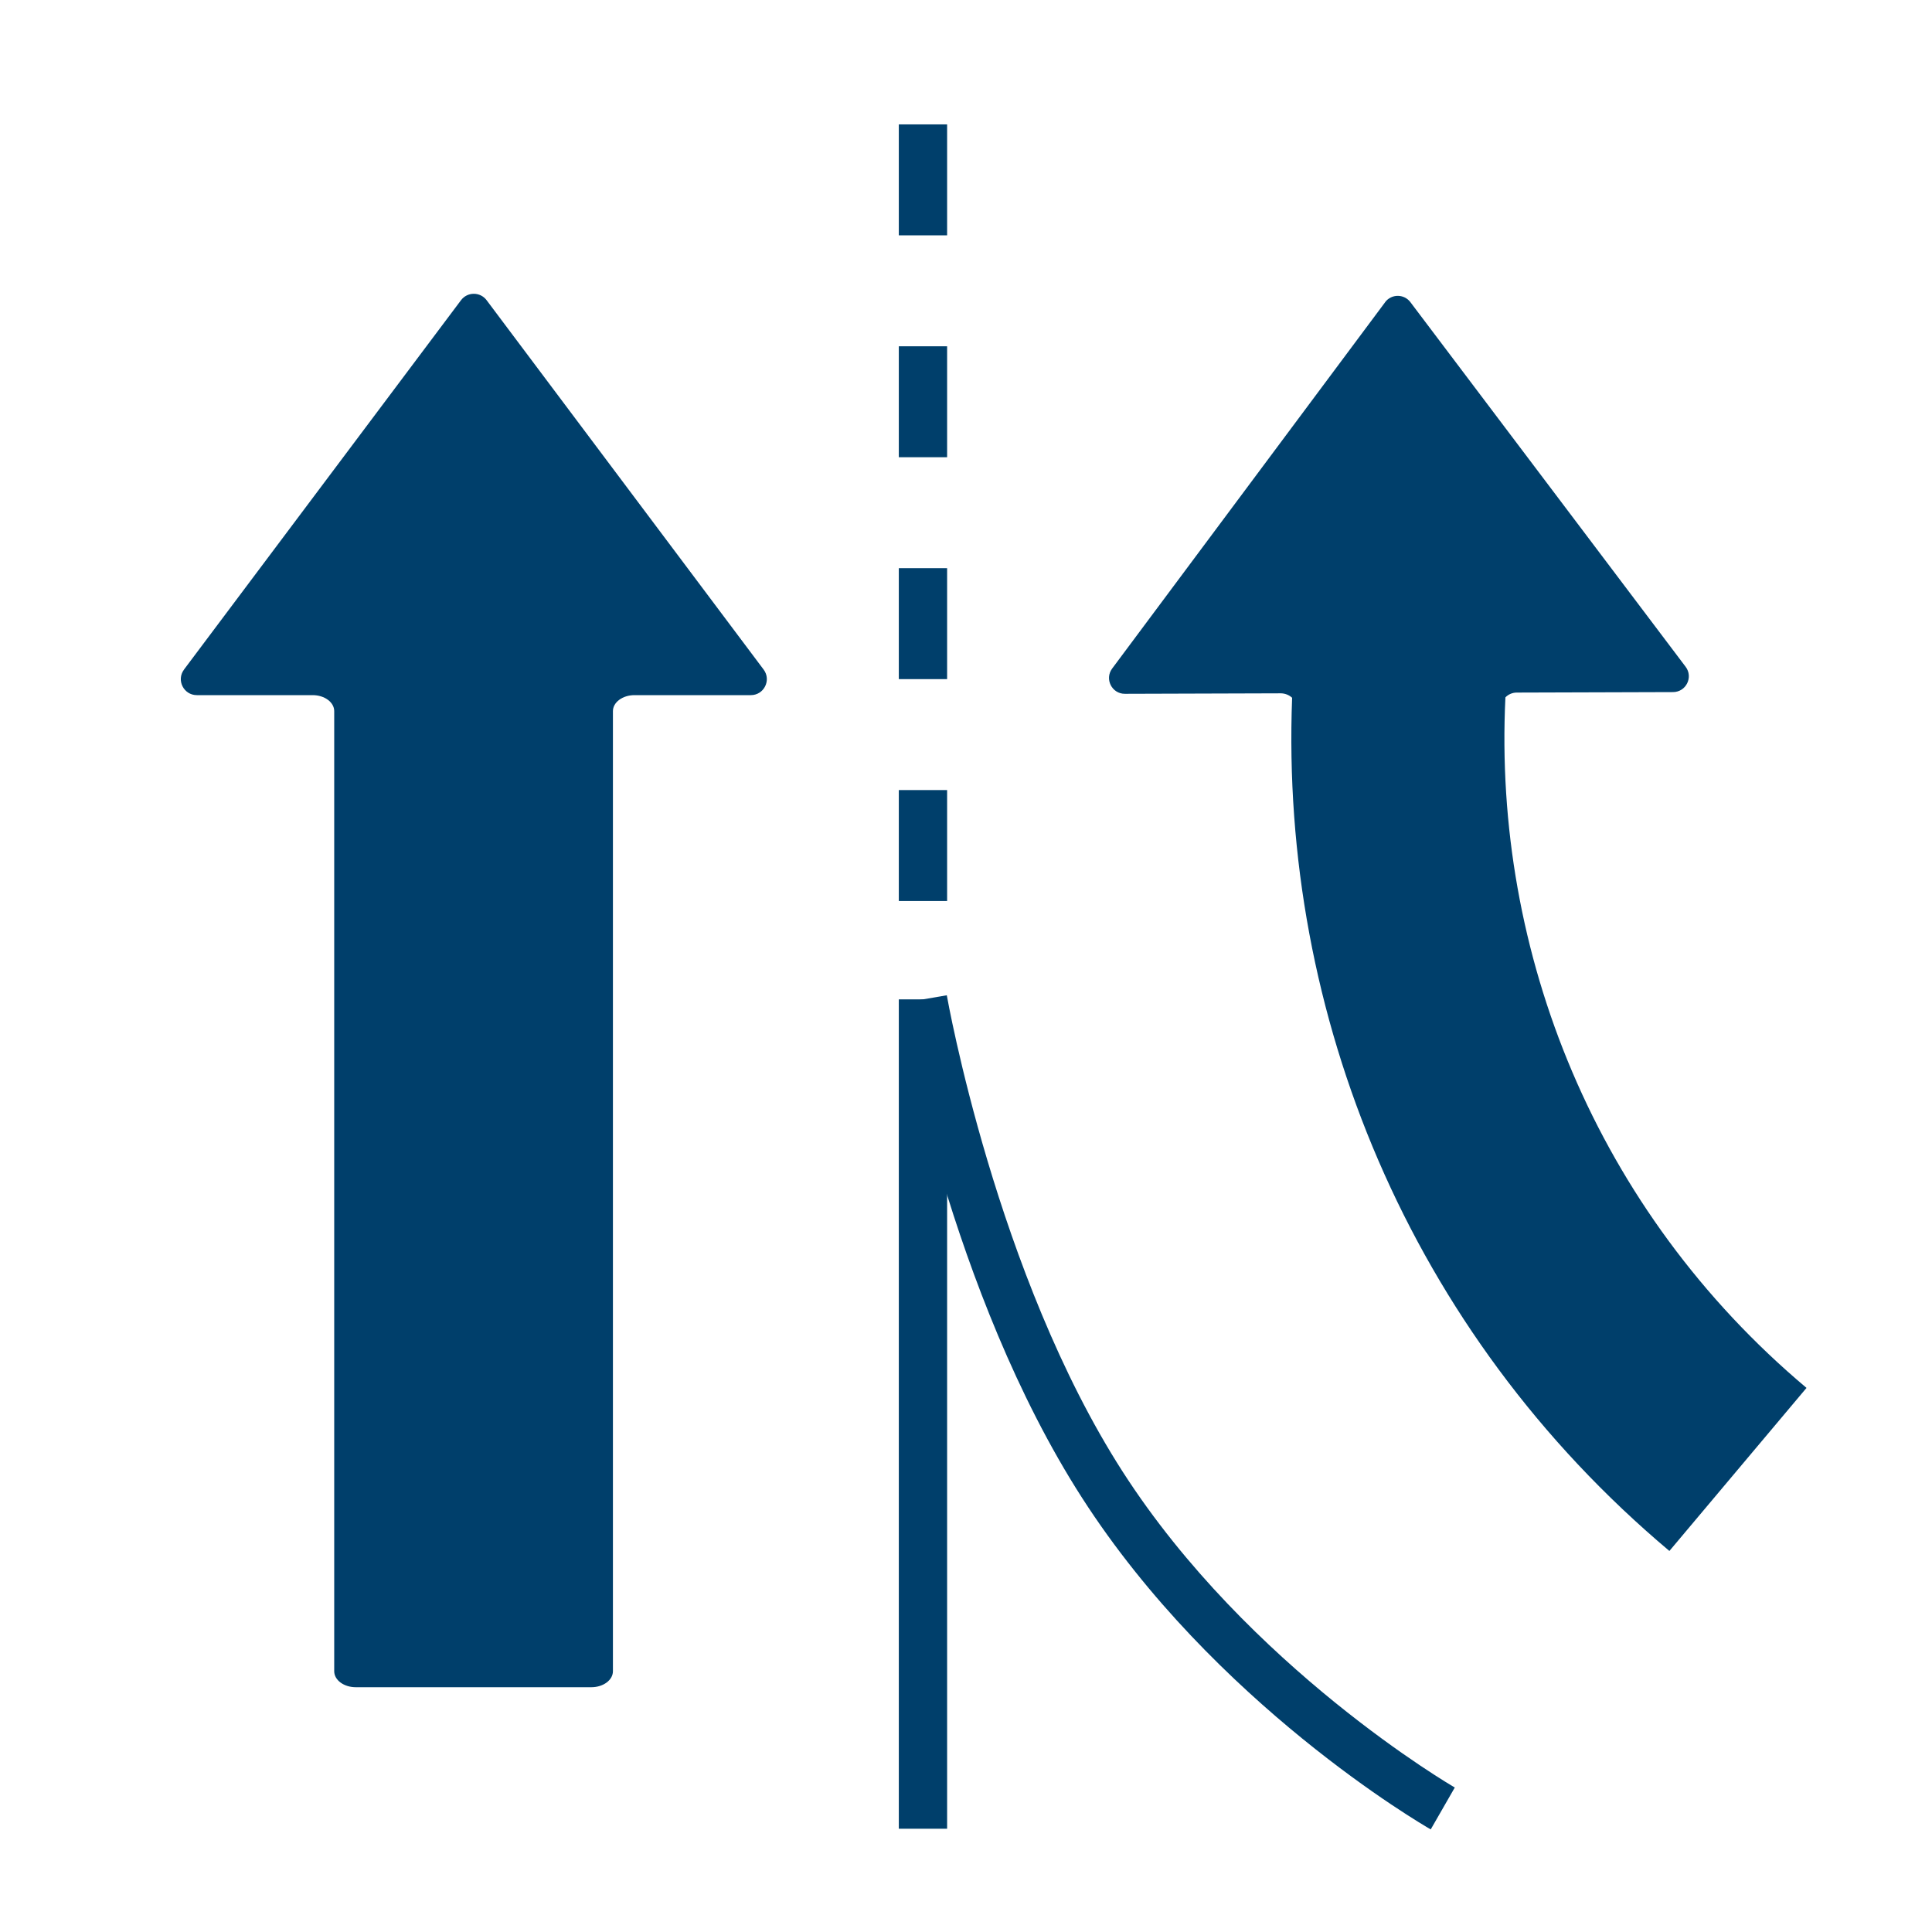 <?xml version="1.0" encoding="UTF-8"?>
<svg id="Layer_1" data-name="Layer 1" xmlns="http://www.w3.org/2000/svg" viewBox="0 0 800 800">
  <defs>
    <style>
      .cls-1 {
        fill: #003f6b;
      }
    </style>
  </defs>
  <path class="cls-1" d="m76.19,277.25l114.71-152.95c2.65-3.53,7.94-3.53,10.59,0l114.71,152.95c3.27,4.36.16,10.59-5.29,10.59h-48.18c-4.93,0-8.93,2.96-8.93,6.62v397.56c0,3.66-4,6.62-8.93,6.62h-97.55c-4.93,0-8.93-2.96-8.93-6.62v-397.56c0-3.66-4-6.62-8.93-6.62h-47.96c-5.45,0-8.57-6.23-5.3-10.59Z"/>
  <path class="cls-1" d="m392.18,373.09h-20v-45.94h20v45.94Zm0-91.88h-20v-45.94h20v45.94Zm0-91.88h-20v-45.94h20v45.94Zm0-91.88h-20v-45.94h20v45.94Z"/>
  <rect class="cls-1" x="372.18" y="413.82" width="20" height="343.42"/>
  <path class="cls-1" d="m592.43,757.52c-3.63-2.09-89.66-52.11-144.42-137.37-54.55-84.91-74.83-199.78-75.67-204.63l19.71-3.4c.2,1.15,20.47,115.79,72.79,197.22,52.16,81.19,136.71,130.35,137.56,130.83l-9.96,17.34Z"/>
  <path class="cls-1" d="m573.55,125.15l-113.03,151.68c-3.22,4.33-.12,10.48,5.27,10.46l64.53-.2c1.77,0,3.49.7,4.72,1.84-5.01,130.82,48.26,262.5,156.22,353.29l56.78-67.52c-87.27-73.39-129.82-180.21-124.68-285.94,1.18-1.21,2.83-1.97,4.66-1.98l64.75-.2c5.4-.02,8.46-6.19,5.21-10.49l-113.97-150.98c-2.63-3.48-7.87-3.47-10.48.03Z"/>
</svg>
